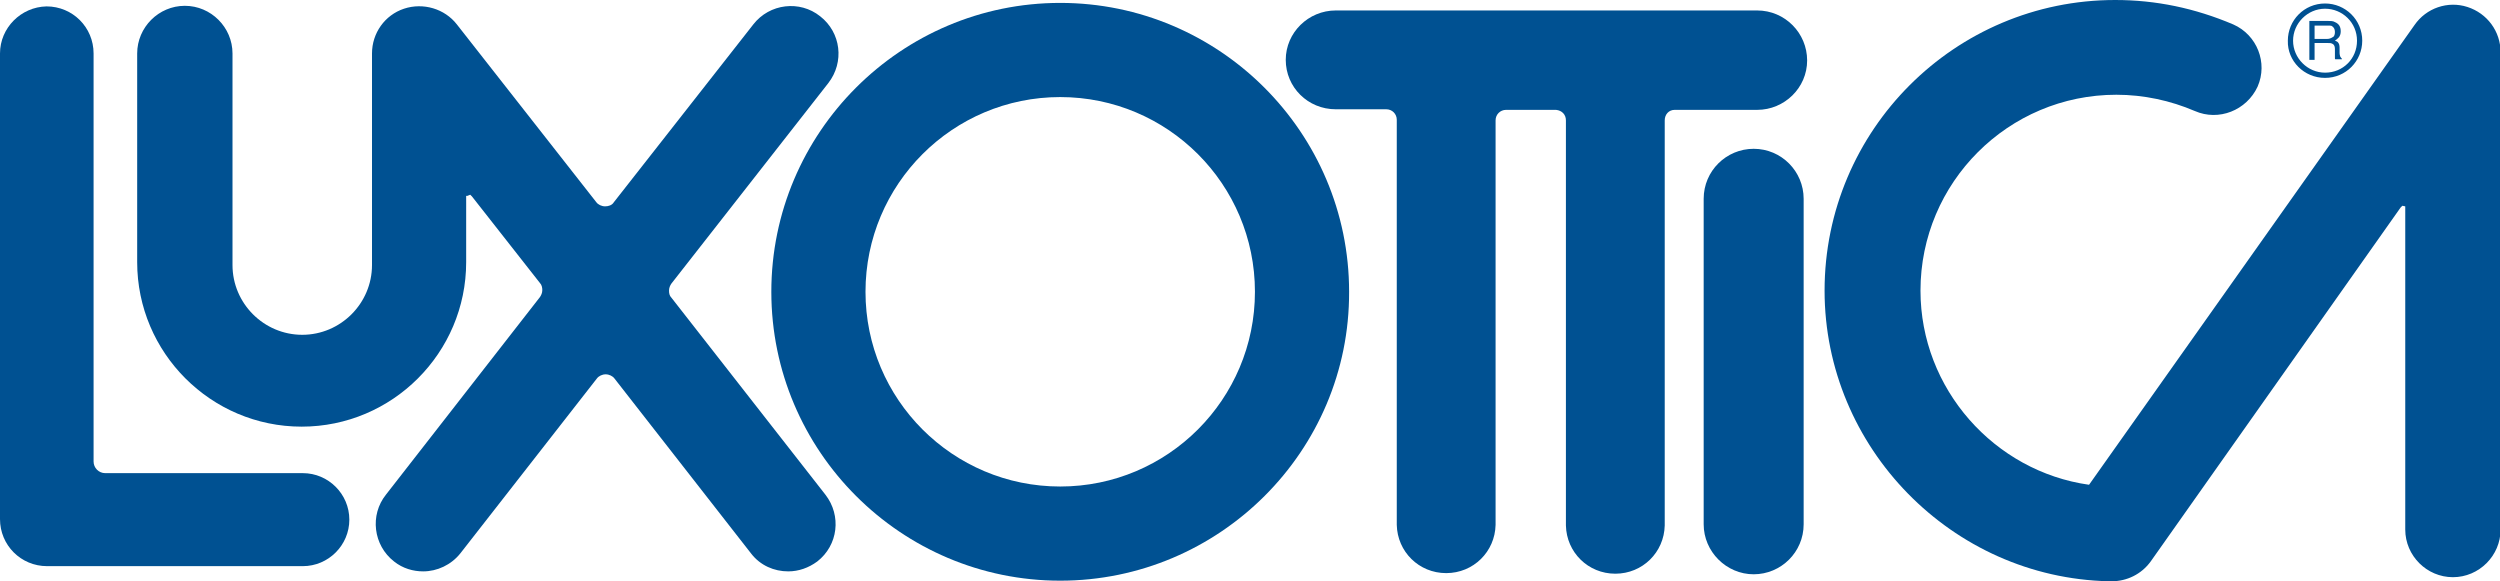 <?xml version="1.0" encoding="UTF-8"?> <svg xmlns:x="ns_extend;" xmlns:i="ns_ai;" xmlns:graph="ns_graphs;" xmlns="http://www.w3.org/2000/svg" xmlns:xlink="http://www.w3.org/1999/xlink" version="1.1" id="Layer_1" x="0px" y="0px" viewBox="0 0 430.1 100" style="enable-background:new 0 0 430.1 100;" xml:space="preserve"> <style type="text/css"> .st0{fill:#005192;} </style>  <g> <path class="st0" d="M302.3,1.8h-25.6h-21.3h-25.6c-4.7,0-8.6,3.8-8.6,8.5c0,4.7,3.8,8.5,8.6,8.5h8.7c1,0,1.8,0.8,1.8,1.8v69.7 c0.1,4.6,3.8,8.3,8.5,8.3s8.4-3.7,8.5-8.3h0V20.7c0-1,0.8-1.8,1.8-1.8h8.6c1,0.1,1.7,0.8,1.7,1.8v69.7c0.1,4.6,3.8,8.3,8.5,8.3 c4.7,0,8.4-3.7,8.5-8.3h0V20.7c0-1,0.7-1.8,1.7-1.8h14.2c4.7,0,8.6-3.8,8.6-8.5C310.9,5.7,307.1,1.8,302.3,1.8"> </path> <path class="st0" d="M52.1,81.4H18.1c-1.1,0-2-0.9-2-2V9.2c0-4.5-3.6-8.1-8.1-8.1C3.6,1.2,0,4.8,0,9.2c0,0,0,0,0,0.1v80v0 c0,4.5,3.6,8.1,8.1,8.1h44c4.4,0,8-3.6,8-8C60.1,85,56.5,81.4,52.1,81.4"> </path> <path class="st0" d="M301.7,25.6c-4.7,0-8.6,3.8-8.6,8.6v56c0,4.7,3.9,8.6,8.6,8.6c4.7,0,8.6-3.8,8.6-8.6v-56 C310.3,29.5,306.5,25.6,301.7,25.6"> </path> <path class="st0" d="M182.4,16.7c-18.5,0-33.5,15-33.5,33.5c0,18.5,15,33.5,33.5,33.5c18.5,0,33.5-15,33.5-33.5 C215.9,31.7,200.9,16.7,182.4,16.7 M182.4,99.9c-27.4,0-49.7-22.3-49.7-49.7c0-27.4,22.3-49.7,49.7-49.7 c27.4,0,49.7,22.3,49.7,49.7C232.2,77.6,209.8,99.9,182.4,99.9"> </path> <path class="st0" d="M80.4,33.7l0.5-0.2c0.1,0.1,0.3,0.3,0.3,0.3l11.7,14.9c0.3,0.3,0.4,0.8,0.4,1.2c0,0.5-0.2,0.9-0.4,1.2 l-26.5,34c-2.8,3.5-2.2,8.7,1.4,11.5c1.5,1.2,3.3,1.7,5,1.7c2.4,0,4.8-1.1,6.4-3.1l23.5-30.1c0.3-0.4,0.9-0.7,1.5-0.7 c0.6,0,1.2,0.3,1.5,0.7l23.5,30.1c1.6,2.1,4,3.1,6.4,3.1c1.8,0,3.5-0.6,5-1.7c3.6-2.8,4.2-7.9,1.4-11.5l-26.5-33.9v0 c-0.3-0.3-0.4-0.7-0.4-1.2c0-0.5,0.2-0.9,0.4-1.2l27-34.5c2.8-3.6,2.2-8.7-1.4-11.5c-3.5-2.8-8.7-2.2-11.5,1.4l-24,30.6 c-0.3,0.5-0.9,0.7-1.5,0.7c-0.6,0-1.2-0.3-1.5-0.7l-24-30.6c-2.1-2.7-5.8-3.8-9.1-2.7c-3.3,1.1-5.5,4.2-5.5,7.7v36.4 c0,6.6-5.4,12-12,12c-6.6,0-12-5.4-12-12V9.2c0-4.5-3.7-8.2-8.2-8.2s-8.2,3.7-8.2,8.2v35.9c0,15.6,12.7,28.3,28.3,28.3 c15.6,0,28.3-12.7,28.3-28.3V33.7z"> </path> <path class="st0" d="M413.3,35.4l0.5,0.1v55.6c0,4.5,3.7,8.2,8.2,8.2c4.5,0,8.2-3.7,8.2-8.2V9c0-3.6-2.3-6.7-5.7-7.8 c-3.4-1.1-7.1,0.2-9.1,3.1l-56,79.1c-16.3-2.3-29-16.5-29-33.4c0-18.6,15.1-33.7,33.7-33.7c4.7,0,9.3,1,13.5,2.8 c4.1,1.8,8.9-0.1,10.8-4.2c1.8-4.1-0.1-8.9-4.2-10.7C377.6,1.4,370.9,0,363.9,0c-27.6,0-50,22.4-50,50c0,27,21.9,49.4,48.9,50 c0.2,0,0.3,0,0.5,0c2.6,0,5.1-1.2,6.7-3.4L413,35.7C413,35.7,413.2,35.5,413.3,35.4"> </path> <path class="st0" d="M398.3,4.4h2.2c0.3,0,0.6,0,0.7,0.1c0.3,0.2,0.5,0.5,0.5,1c0,0.4-0.1,0.8-0.4,0.9c-0.3,0.2-0.6,0.3-1,0.3h-2.1 V4.4z M398.3,7.4h2.1c0.4,0,0.6,0,0.8,0.1c0.3,0.1,0.5,0.4,0.5,0.9l0,1.1c0,0.3,0,0.4,0,0.5c0,0.1,0,0.2,0.1,0.2h1.1v-0.1 c-0.1-0.1-0.2-0.2-0.3-0.4c0-0.1-0.1-0.3-0.1-0.6l0-0.9c0-0.4-0.1-0.7-0.2-0.8c-0.1-0.2-0.3-0.3-0.6-0.4c0.3-0.2,0.5-0.4,0.7-0.6 c0.2-0.3,0.3-0.6,0.3-1c0-0.8-0.3-1.3-1-1.6c-0.3-0.2-0.8-0.2-1.3-0.2h-3.1v6.7h0.9V7.4z M400,1.5c3,0,5.5,2.4,5.5,5.5 s-2.4,5.5-5.5,5.5c-3,0-5.5-2.5-5.5-5.5S397,1.5,400,1.5 M400,13.4c3.6,0,6.4-2.9,6.4-6.4c0-3.6-2.9-6.4-6.4-6.4 c-3.6,0-6.4,2.9-6.4,6.4C393.5,10.5,396.4,13.4,400,13.4"> </path> </g> </svg> 